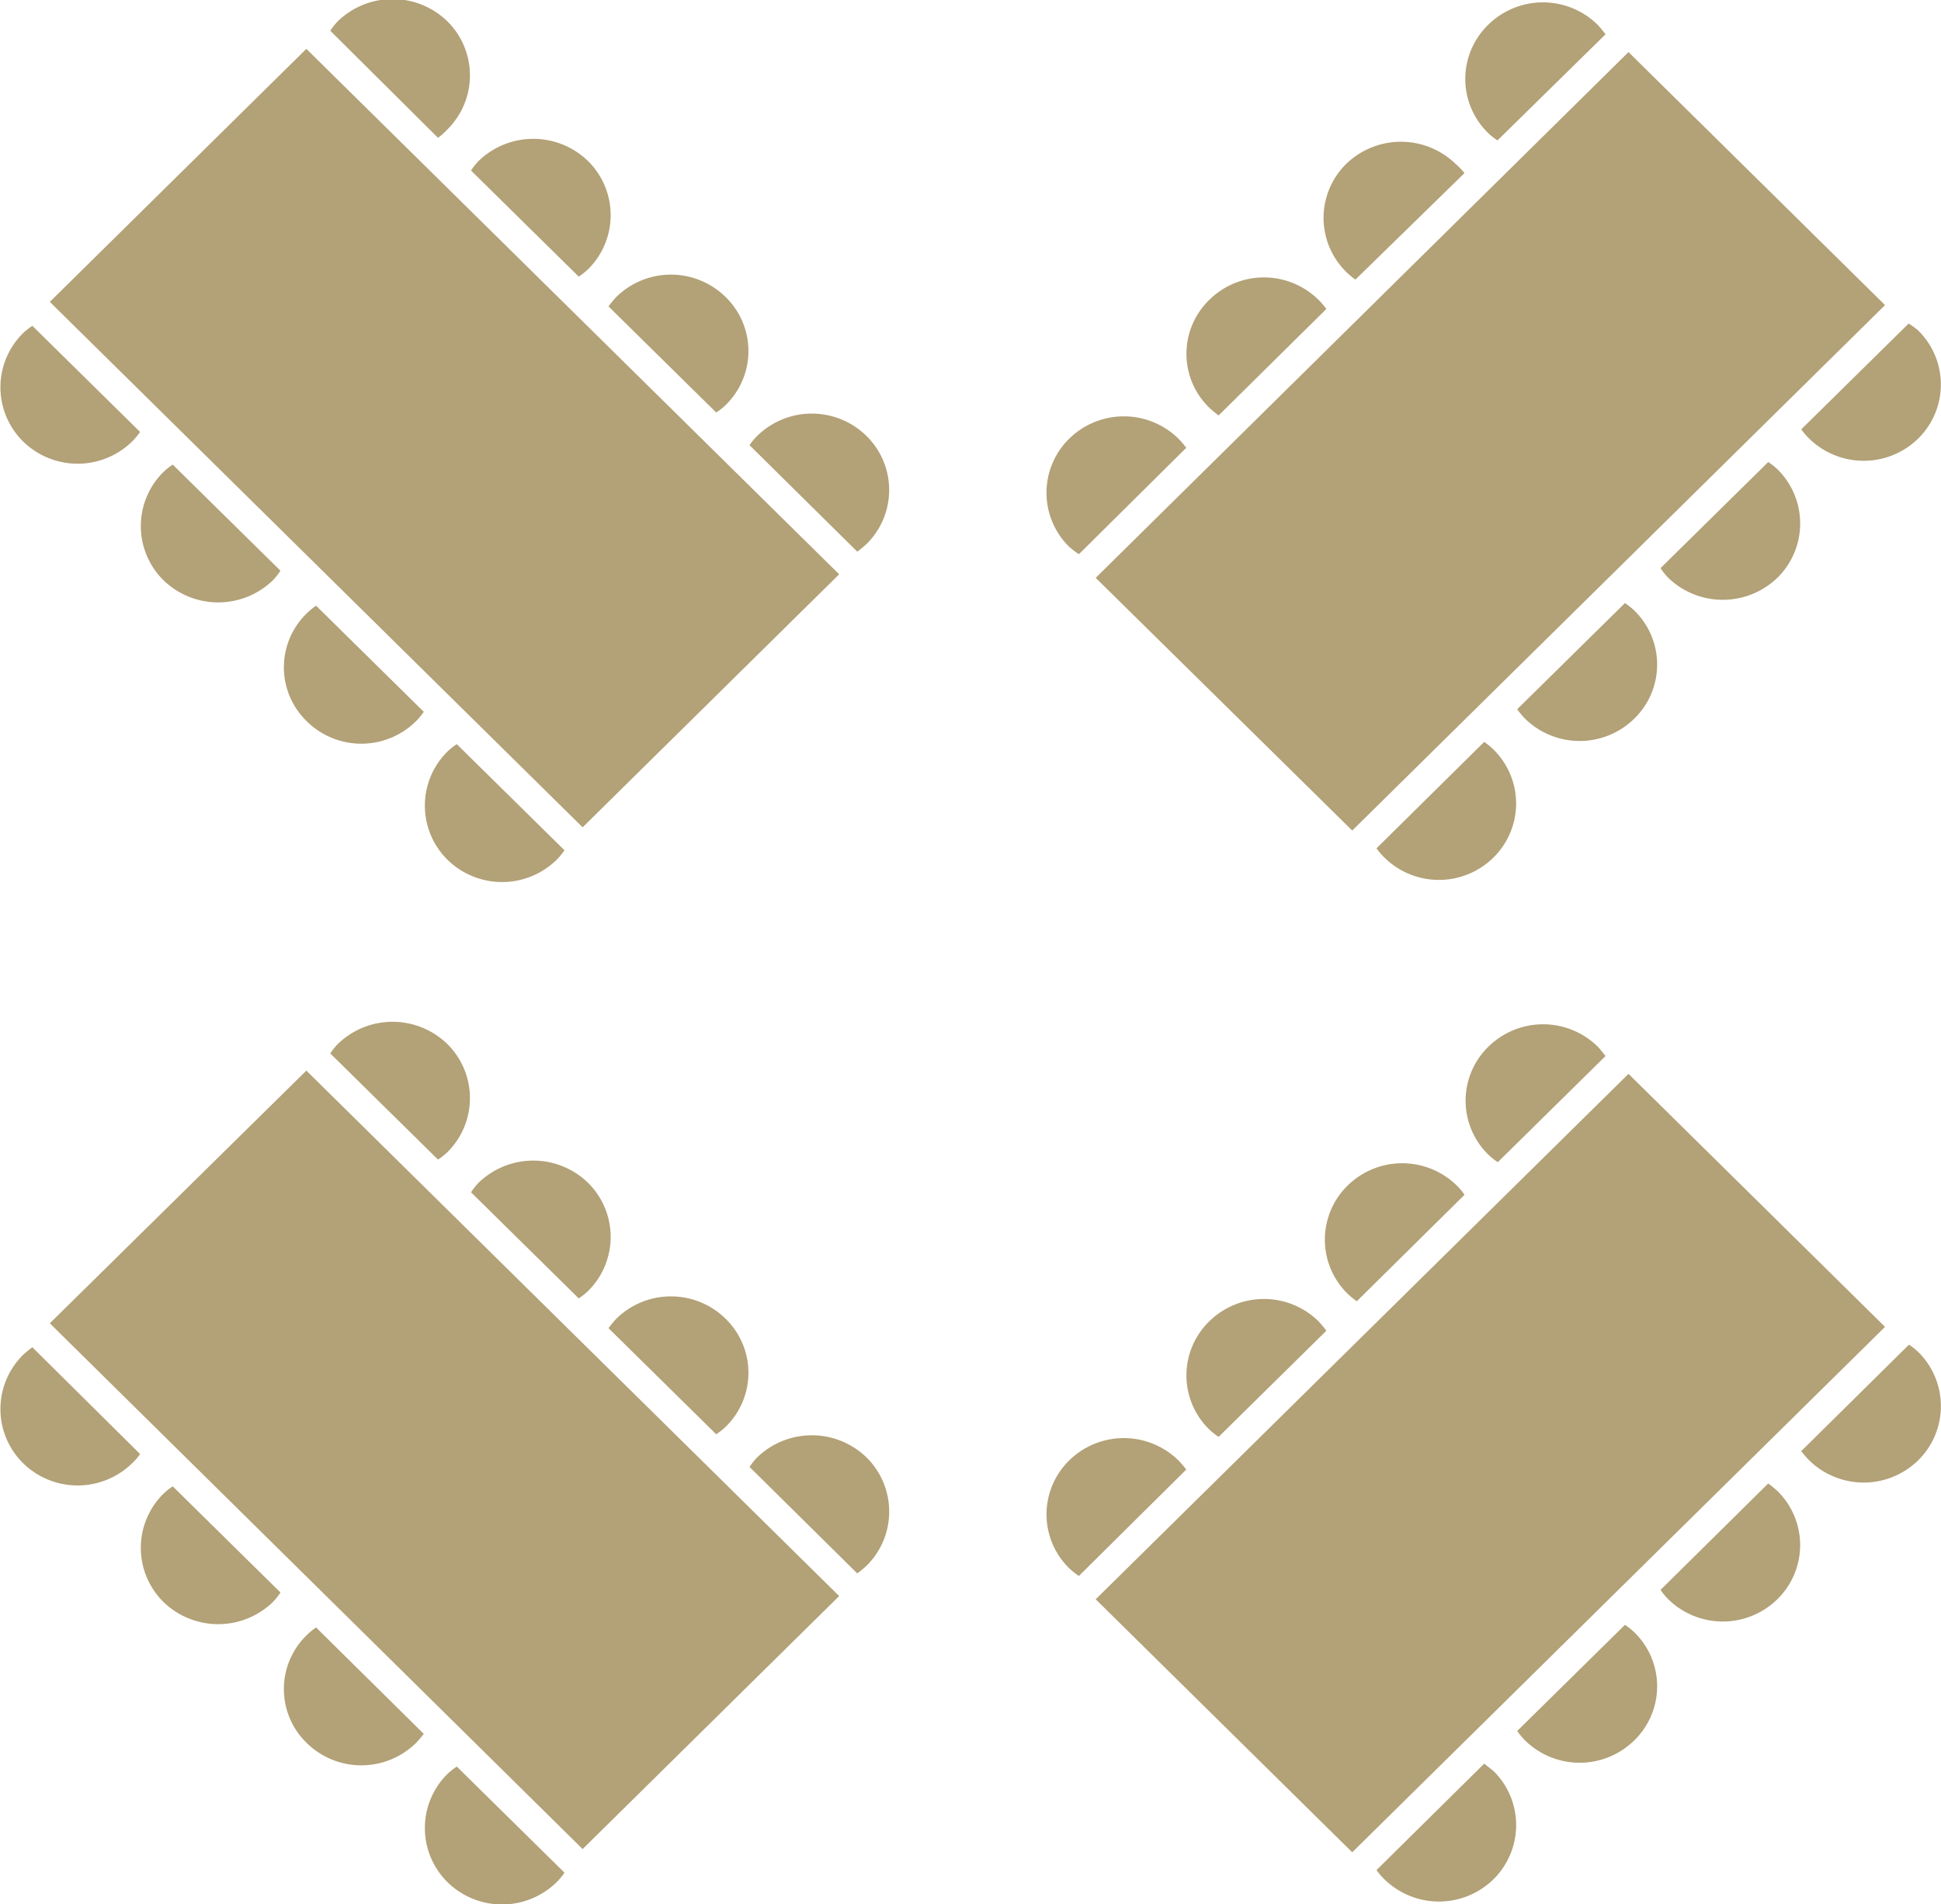 <?xml version="1.0" encoding="UTF-8"?>
<svg xmlns="http://www.w3.org/2000/svg" viewBox="0 0 60 58.86">
  <defs>
    <style>.a{fill:#b3a177;}</style>
  </defs>
  <path class="a" d="M5.34,14.36a2.09,2.09,0,0,0-.29.23,2.35,2.35,0,0,0,0,3.34,2.43,2.43,0,0,0,3.39,0,2.09,2.09,0,0,0,.23-.29Z"></path>
  <path class="a" d="M1,10.07a2.09,2.09,0,0,0-.29.23,2.35,2.35,0,0,0,0,3.34,2.41,2.41,0,0,0,3.38,0,2.17,2.17,0,0,0,.24-.29Z"></path>
  <path class="a" d="M14.12,23a2.09,2.09,0,0,0-.29.23,2.35,2.35,0,0,0,0,3.34,2.41,2.41,0,0,0,3.38,0,2.17,2.17,0,0,0,.24-.29Z"></path>
  <path class="a" d="M9.77,18.72a2.17,2.17,0,0,0-.29.24,2.32,2.32,0,0,0,0,3.33,2.4,2.4,0,0,0,3.38,0A2.2,2.2,0,0,0,13.1,22Z"></path>
  <path class="a" d="M13.54,4.26A2.09,2.09,0,0,0,13.83,4a2.35,2.35,0,0,0,0-3.34,2.43,2.43,0,0,0-3.39,0,2.09,2.09,0,0,0-.23.29Z"></path>
  <path class="a" d="M17.89,8.55a2.09,2.09,0,0,0,.29-.23,2.35,2.35,0,0,0,0-3.34,2.43,2.43,0,0,0-3.39,0,2.09,2.09,0,0,0-.23.29Z"></path>
  <path class="a" d="M22.14,12.75a2.09,2.09,0,0,0,.29-.23,2.33,2.33,0,0,0,0-3.34,2.41,2.41,0,0,0-3.38,0,3.36,3.36,0,0,0-.24.29Z"></path>
  <path class="a" d="M26.5,17.05a3.36,3.36,0,0,0,.29-.24,2.34,2.34,0,0,0,0-3.33,2.41,2.41,0,0,0-3.39,0,1.56,1.56,0,0,0-.23.28Z"></path>
  <polygon class="a" points="25.94 17.75 18.01 25.57 1.54 9.33 9.47 1.51 25.94 17.75"></polygon>
  <path class="a" d="M5.34,45.94a2.09,2.09,0,0,0-.29.23,2.35,2.35,0,0,0,0,3.34,2.43,2.43,0,0,0,3.39,0,2.09,2.09,0,0,0,.23-.29Z"></path>
  <path class="a" d="M1,41.64a3.36,3.36,0,0,0-.29.24,2.35,2.35,0,0,0,0,3.34,2.41,2.41,0,0,0,3.38,0,1.61,1.61,0,0,0,.24-.28Z"></path>
  <path class="a" d="M14.12,54.6a2.09,2.09,0,0,0-.29.23,2.35,2.35,0,0,0,0,3.34,2.41,2.41,0,0,0,3.38,0,2.17,2.17,0,0,0,.24-.29Z"></path>
  <path class="a" d="M9.77,50.3a2.17,2.17,0,0,0-.29.24,2.32,2.32,0,0,0,0,3.33,2.41,2.41,0,0,0,3.38,0,3.22,3.22,0,0,0,.24-.28Z"></path>
  <path class="a" d="M13.54,35.84a2.09,2.09,0,0,0,.29-.23,2.35,2.35,0,0,0,0-3.34,2.43,2.43,0,0,0-3.39,0,2.09,2.09,0,0,0-.23.29Z"></path>
  <path class="a" d="M17.89,40.13a2.09,2.09,0,0,0,.29-.23,2.35,2.35,0,0,0,0-3.34,2.43,2.43,0,0,0-3.39,0,2.09,2.09,0,0,0-.23.29Z"></path>
  <path class="a" d="M22.14,44.33a2.09,2.09,0,0,0,.29-.23,2.33,2.33,0,0,0,0-3.34,2.41,2.41,0,0,0-3.38,0,3.36,3.36,0,0,0-.24.29Z"></path>
  <path class="a" d="M26.5,48.63a3.36,3.36,0,0,0,.29-.24,2.35,2.35,0,0,0,0-3.34,2.43,2.43,0,0,0-3.39,0,2.09,2.09,0,0,0-.23.29Z"></path>
  <polygon class="a" points="25.94 49.33 18.01 57.15 1.54 40.9 9.47 33.09 25.94 49.33"></polygon>
  <path class="a" d="M46.9,21.92a2.17,2.17,0,0,0,.24.29,2.41,2.41,0,0,0,3.38,0,2.33,2.33,0,0,0,0-3.34,2.09,2.09,0,0,0-.29-.23Z"></path>
  <path class="a" d="M42.55,26.22a2.09,2.09,0,0,0,.24.28,2.4,2.4,0,0,0,3.38,0,2.34,2.34,0,0,0,0-3.33,2.17,2.17,0,0,0-.29-.24Z"></path>
  <path class="a" d="M55.68,13.27a2.09,2.09,0,0,0,.24.28,2.41,2.41,0,0,0,3.38,0,2.34,2.34,0,0,0,0-3.33A2.17,2.17,0,0,0,59,10Z"></path>
  <path class="a" d="M51.33,17.56a2.09,2.09,0,0,0,.23.29,2.43,2.43,0,0,0,3.39,0,2.35,2.35,0,0,0,0-3.34,2.09,2.09,0,0,0-.29-.23Z"></path>
  <path class="a" d="M36.67,13.84a3.22,3.22,0,0,0-.24-.28,2.41,2.41,0,0,0-3.38,0,2.34,2.34,0,0,0,0,3.34,3.4,3.4,0,0,0,.3.23Z"></path>
  <path class="a" d="M41,9.55a2.2,2.2,0,0,0-.24-.28,2.4,2.4,0,0,0-3.38,0,2.32,2.32,0,0,0,0,3.33,3.36,3.36,0,0,0,.29.24Z"></path>
  <path class="a" d="M45.27,5.35A2,2,0,0,0,45,5.07a2.43,2.43,0,0,0-3.39,0,2.34,2.34,0,0,0,0,3.33,2.17,2.17,0,0,0,.29.24Z"></path>
  <path class="a" d="M49.63,1.06a3.36,3.36,0,0,0-.24-.29A2.41,2.41,0,0,0,46,.77a2.33,2.33,0,0,0,0,3.34,2.09,2.09,0,0,0,.29.23Z"></path>
  <polygon class="a" points="50.34 1.61 58.27 9.43 41.8 25.67 33.87 17.86 50.34 1.61"></polygon>
  <path class="a" d="M46.9,53.5a2.17,2.17,0,0,0,.24.29,2.41,2.41,0,0,0,3.38,0,2.33,2.33,0,0,0,0-3.34,2.09,2.09,0,0,0-.29-.23Z"></path>
  <path class="a" d="M42.55,57.8a2.09,2.09,0,0,0,.24.28,2.41,2.41,0,0,0,3.38,0,2.35,2.35,0,0,0,0-3.34l-.29-.23Z"></path>
  <path class="a" d="M55.68,44.85a3,3,0,0,0,.24.28,2.41,2.41,0,0,0,3.38,0,2.35,2.35,0,0,0,0-3.34,2.09,2.09,0,0,0-.29-.23Z"></path>
  <path class="a" d="M51.33,49.14a2,2,0,0,0,.23.28,2.41,2.41,0,0,0,3.39,0,2.34,2.34,0,0,0,0-3.33,3.36,3.36,0,0,0-.29-.24Z"></path>
  <path class="a" d="M36.67,45.42a3.22,3.22,0,0,0-.24-.28,2.41,2.41,0,0,0-3.38,0,2.33,2.33,0,0,0,0,3.33,2.25,2.25,0,0,0,.3.24Z"></path>
  <path class="a" d="M41,41.13a3.36,3.36,0,0,0-.24-.29,2.41,2.41,0,0,0-3.38,0,2.33,2.33,0,0,0,0,3.34,2.09,2.09,0,0,0,.29.23Z"></path>
  <path class="a" d="M45.27,36.93a1.56,1.56,0,0,0-.23-.28,2.41,2.41,0,0,0-3.39,0,2.34,2.34,0,0,0,0,3.33,3.36,3.36,0,0,0,.29.24Z"></path>
  <path class="a" d="M49.63,32.64a3.36,3.36,0,0,0-.24-.29,2.41,2.41,0,0,0-3.38,0,2.33,2.33,0,0,0,0,3.34,2.09,2.09,0,0,0,.29.23Z"></path>
  <polygon class="a" points="50.34 33.19 58.27 41.01 41.8 57.25 33.87 49.43 50.34 33.19"></polygon>
</svg>
